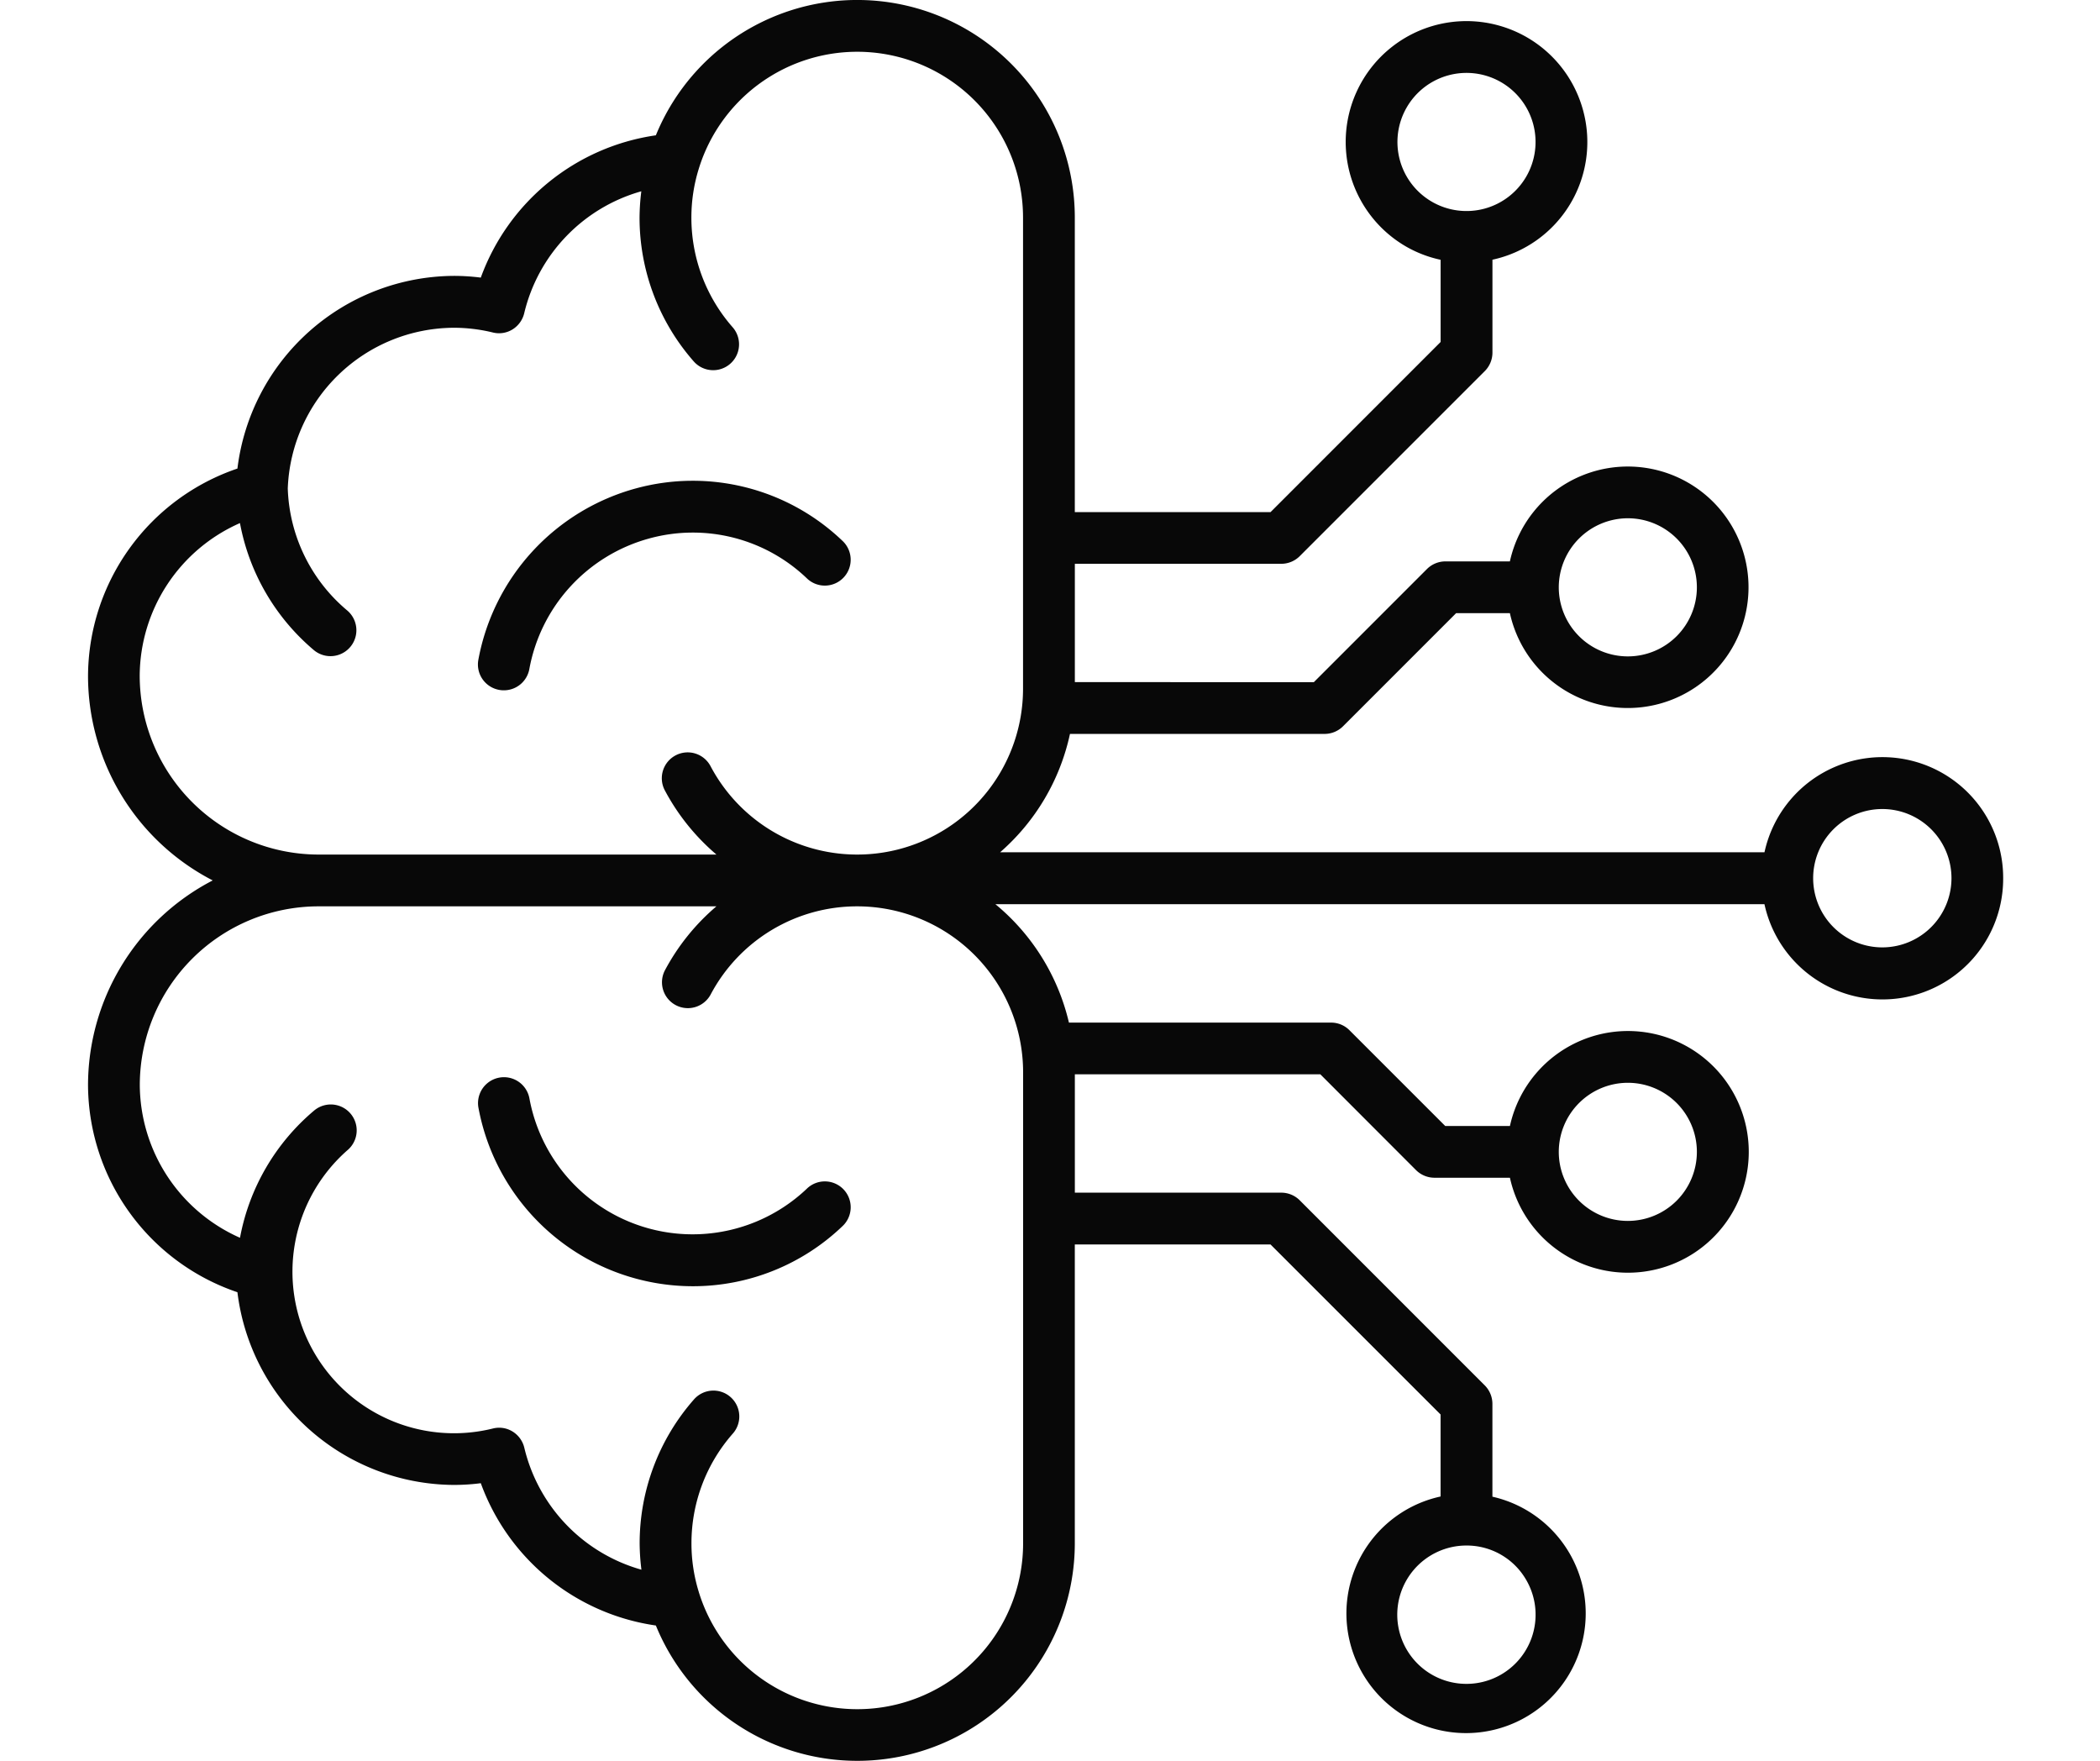 <svg xmlns="http://www.w3.org/2000/svg" xmlns:xlink="http://www.w3.org/1999/xlink" width="167" height="140" viewBox="0 0 167 140"><defs><clipPath id="b"><rect width="167" height="140"/></clipPath></defs><g id="a" clip-path="url(#b)"><g transform="translate(4.5 -6.174)"><path d="M150.689,76.007a5.5,5.5,0,1,0-5.5,5.491,5.506,5.506,0,0,0,5.5-5.491Zm-87.02,2.228a13.171,13.171,0,0,0-11.65,7A2.055,2.055,0,0,1,50.2,86.329a2.056,2.056,0,0,1-1.816-3.021,17.437,17.437,0,0,1,4.087-5.073H20.817a14.222,14.222,0,0,0-14.2,14.2,13.364,13.364,0,0,0,7.968,12.152,17.369,17.369,0,0,1,5.9-10.119,2.059,2.059,0,0,1,2.643,3.158A12.848,12.848,0,0,0,34.7,119.75a2.028,2.028,0,0,1,1.562.241,2.084,2.084,0,0,1,.932,1.285,13.278,13.278,0,0,0,9.314,9.7,17.758,17.758,0,0,1-.141-2.1,17.321,17.321,0,0,1,4.31-11.426,2.057,2.057,0,1,1,3.088,2.718,13.18,13.18,0,0,0-3.277,8.706,13.028,13.028,0,0,0,.594,3.911.139.139,0,0,0,.017.057,13.186,13.186,0,0,0,25.763-3.968V91.422A13.2,13.2,0,0,0,63.669,78.235ZM20.817,74.118H52.474a17.451,17.451,0,0,1-4.087-5.071,2.057,2.057,0,1,1,3.632-1.931,13.189,13.189,0,0,0,24.837-6.184V23.483a13.186,13.186,0,0,0-25.763-3.968.132.132,0,0,0-.017.057,13.028,13.028,0,0,0-.594,3.911,13.186,13.186,0,0,0,3.277,8.706,2.058,2.058,0,0,1-3.09,2.72,17.312,17.312,0,0,1-4.31-11.426,17.786,17.786,0,0,1,.141-2.1,13.278,13.278,0,0,0-9.314,9.7,2.088,2.088,0,0,1-.932,1.285,2.036,2.036,0,0,1-1.562.241,13.108,13.108,0,0,0-3.121-.375A13.277,13.277,0,0,0,18.385,45.013a13.211,13.211,0,0,0,4.74,9.709,2.06,2.06,0,0,1-2.643,3.16,17.371,17.371,0,0,1-5.9-10.119A13.333,13.333,0,0,0,6.61,59.86,14.238,14.238,0,0,0,20.817,74.118ZM119.46,97.755a5.491,5.491,0,1,0,5.491-5.491,5.5,5.5,0,0,0-5.491,5.491Zm-7.347,31.3a5.5,5.5,0,1,0,4.763,2.745,5.459,5.459,0,0,0-4.763-2.745ZM109.38,22.219a5.491,5.491,0,1,0-2.015-7.5,5.488,5.488,0,0,0,2.015,7.5Zm10.08,30.656a5.491,5.491,0,1,0,5.491-5.495,5.5,5.5,0,0,0-5.491,5.495ZM154.8,76.007a9.6,9.6,0,0,1-18.983,2.059H74.66a17.323,17.323,0,0,1,5.846,9.413h20.849a2.049,2.049,0,0,1,1.453.6l7.622,7.62h5.145a9.608,9.608,0,1,1,0,4.114h-6a2.086,2.086,0,0,1-1.461-.6L100.5,91.591H80.976V101H97.391a2.075,2.075,0,0,1,1.461.6l14.73,14.73a2.087,2.087,0,0,1,.6,1.456v7.386a9.515,9.515,0,1,1-4.122-.015v-6.521L96.538,105.119H80.973v23.749a17.3,17.3,0,0,1-33.316,6.546A17.454,17.454,0,0,1,33.735,124.1a16.953,16.953,0,0,1-2.162.137,17.438,17.438,0,0,1-17.192-15.321A17.48,17.48,0,0,1,2.5,92.49a18.363,18.363,0,0,1,9.916-16.316A18.313,18.313,0,0,1,2.5,59.912,17.5,17.5,0,0,1,14.381,43.428,17.436,17.436,0,0,1,31.573,28.109a16.954,16.954,0,0,1,2.162.137A17.458,17.458,0,0,1,47.657,16.932,17.3,17.3,0,0,1,80.973,23.48V46.891H96.538l13.525-13.527V26.829a9.483,9.483,0,0,1-2.741-1.049A9.606,9.606,0,1,1,121.4,14.972a9.572,9.572,0,0,1-7.215,11.851v7.393a2.086,2.086,0,0,1-.6,1.454L98.852,50.4a2.078,2.078,0,0,1-1.461.6H80.976v9.409H99.984l9-9a2.084,2.084,0,0,1,1.453-.6h5.135a9.6,9.6,0,1,1,0,4.116h-4.276l-9,9a2.073,2.073,0,0,1-1.453.6H80.588a17.318,17.318,0,0,1-5.557,9.413h60.787A9.6,9.6,0,0,1,154.8,76.007ZM59.657,100.69a2.056,2.056,0,1,1,2.823,2.989,17.19,17.19,0,0,1-11.856,4.76A17.357,17.357,0,0,1,33.54,94.205a2.061,2.061,0,0,1,4.055-.735,13.193,13.193,0,0,0,22.062,7.22Zm-12.5-51.711a13.234,13.234,0,0,0-9.562,10.39,2.059,2.059,0,0,1-2.023,1.69,1.86,1.86,0,0,1-.372-.033,2.053,2.053,0,0,1-1.66-2.392A17.393,17.393,0,0,1,46.089,45a17.209,17.209,0,0,1,16.39,4.159,2.056,2.056,0,1,1-2.823,2.989A13.113,13.113,0,0,0,47.155,48.979Z" transform="translate(0 0)" fill="#080808" fill-rule="evenodd"/></g></g></svg>